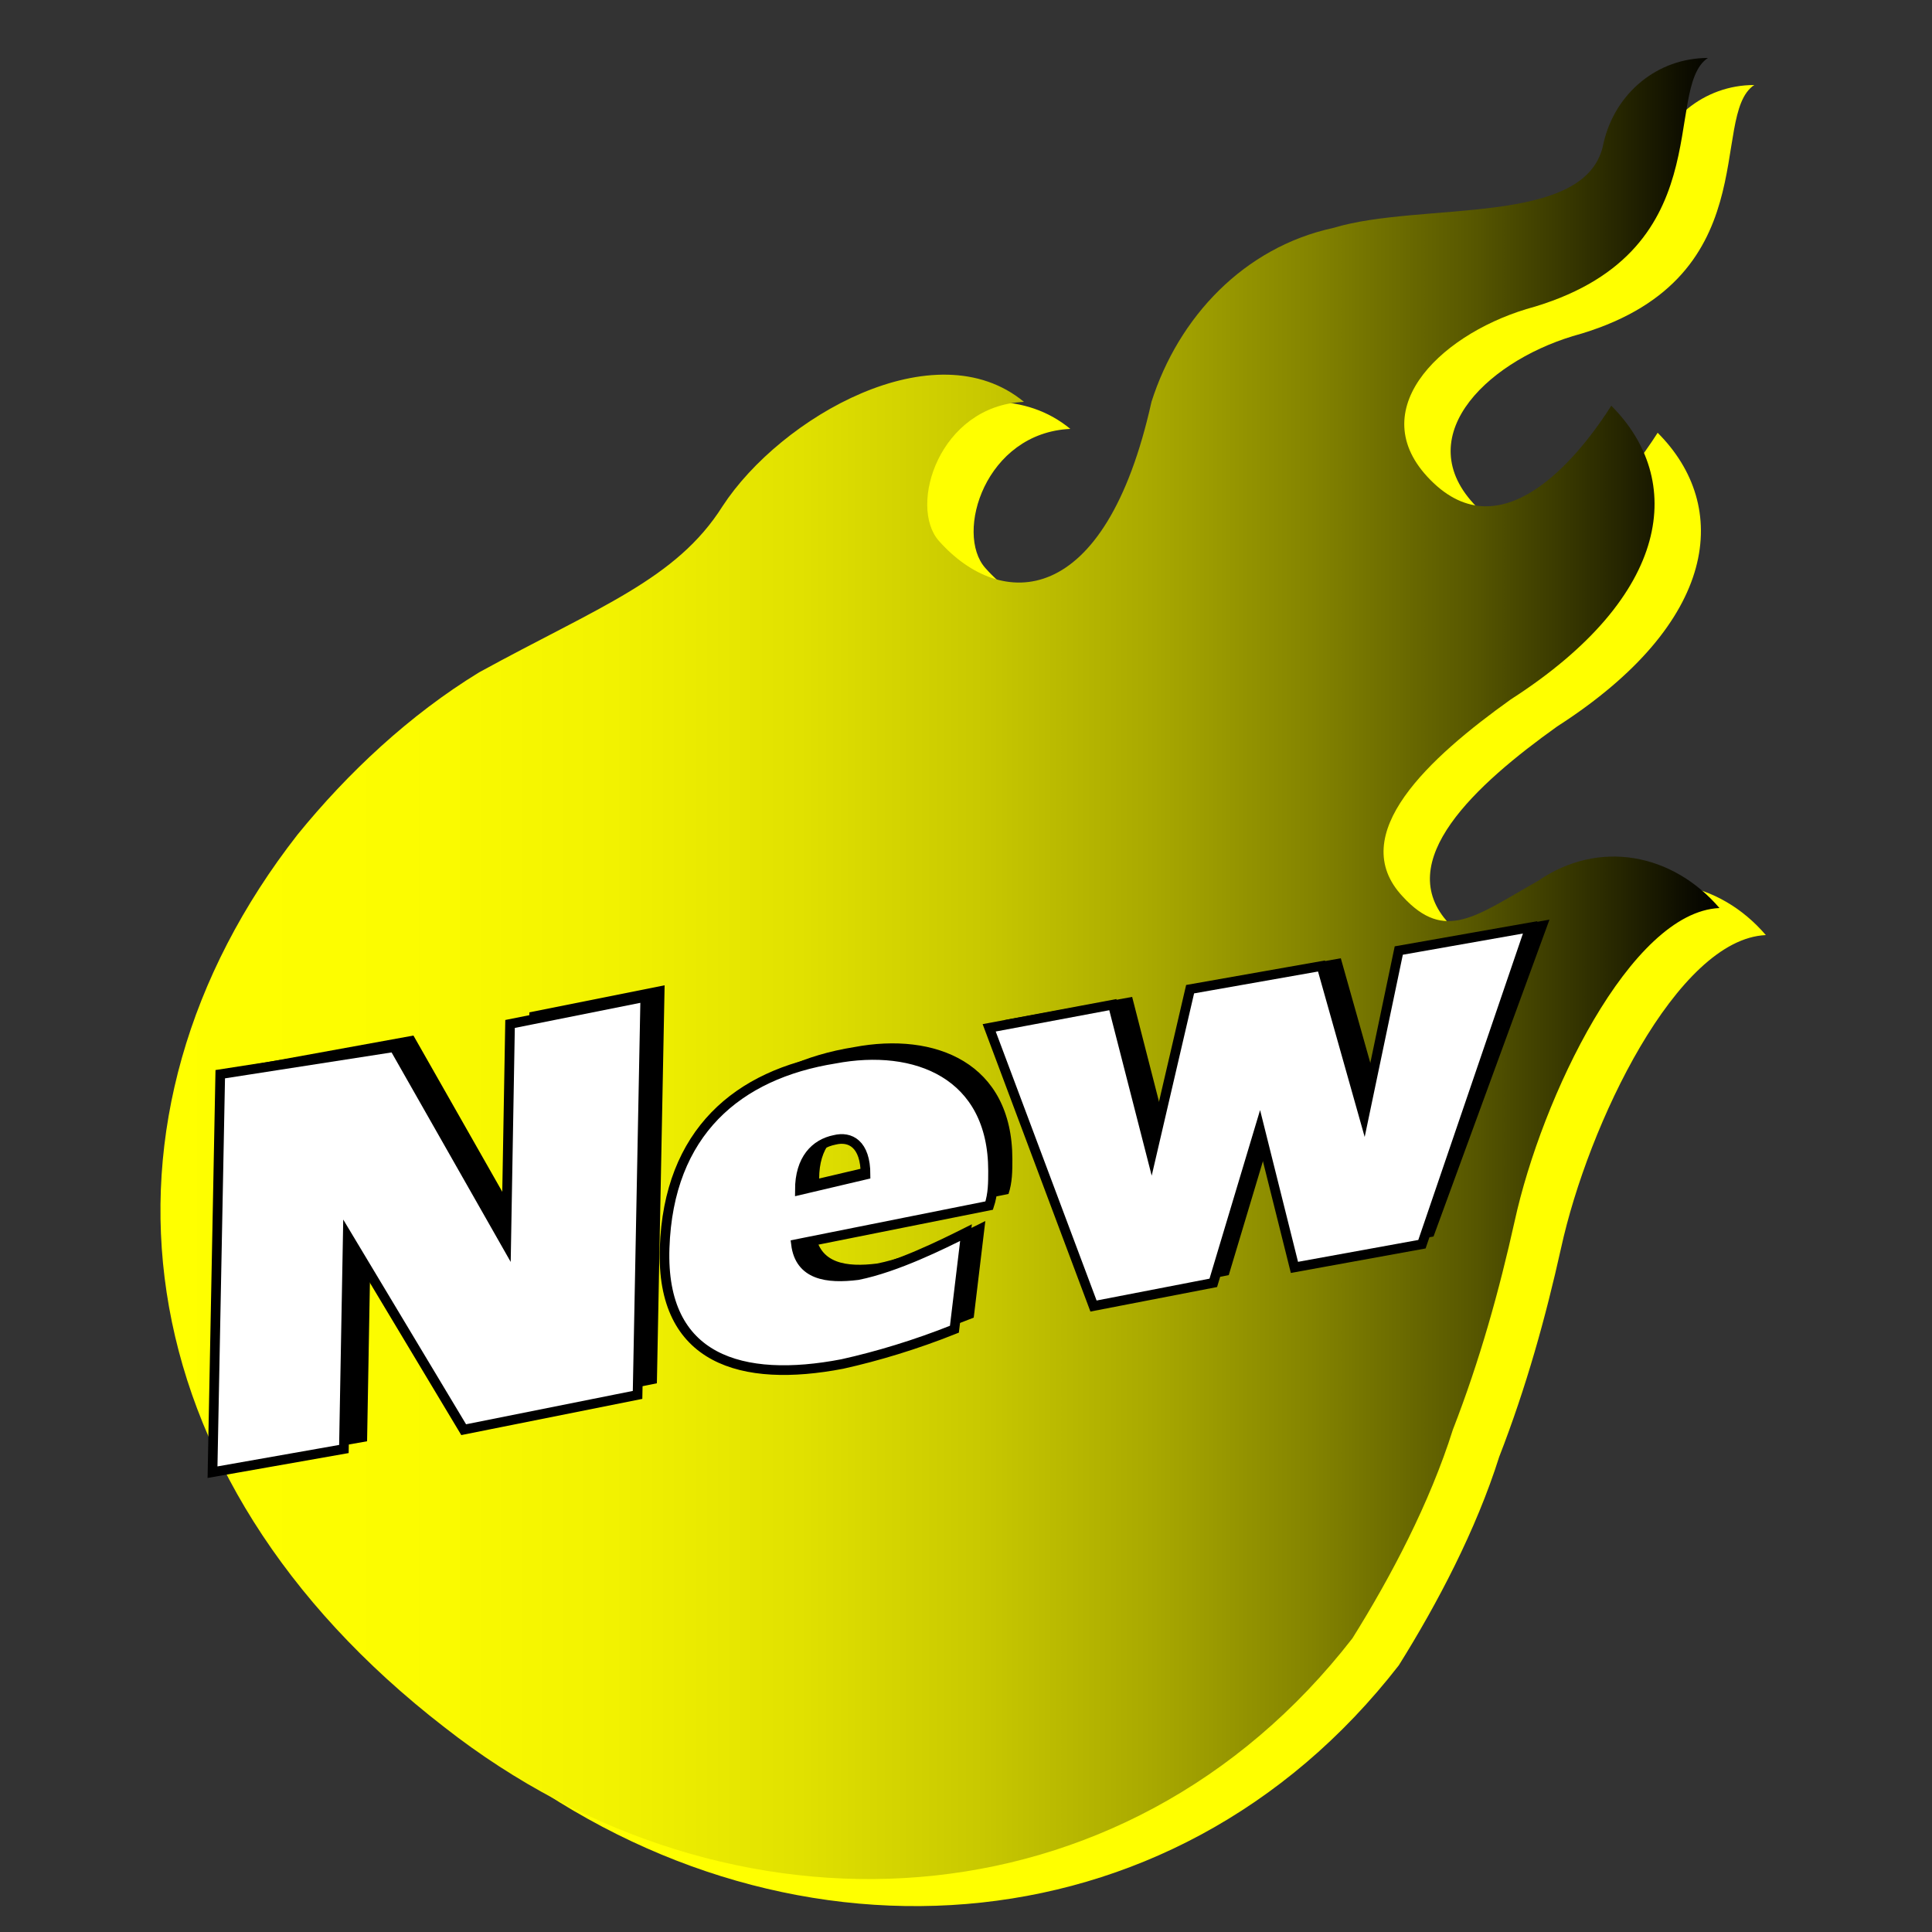<?xml version="1.0" encoding="utf-8"?>
<!-- Generator: Adobe Illustrator 26.0.2, SVG Export Plug-In . SVG Version: 6.00 Build 0)  -->
<svg version="1.1" id="レイヤー_1" xmlns="http://www.w3.org/2000/svg" xmlns:xlink="http://www.w3.org/1999/xlink" x="0px"
	 y="0px" viewBox="0 0 50 50" style="enable-background:new 0 0 50 50;" xml:space="preserve">
<rect x="0" y="0" width="50" height="50" fill="#333333" stroke="none"/>
<style type="text/css">
	.st0{fill:#FFFF00;}
	.st1{display:none;fill:#7F7F00;}
	.st2{fill:url(#SVGID_1_);}
	.st3{fill:#FFFFFF;stroke:#000000;stroke-width:0.25;stroke-miterlimit:10;}
</style>
<g id="炎">
	<path class="st0" d="M38.8,37.7c0.7-1.8,1.2-3.6,1.6-5.4c0.7-3.2,3-8,5.3-8.1c-1.2-1.4-3.1-1.8-4.7-0.7c-1.6,0.9-2.4,1.6-3.5,0.4
		c-1.5-1.6,0.7-3.6,2.8-5.1c4.2-2.7,4.5-5.7,2.6-7.6c-0.7,1.1-2.7,3.8-4.6,2s0.1-3.8,2.4-4.5c5.1-1.4,3.5-5.7,4.7-6.5
		c-1.3,0-2.4,0.9-2.7,2.2c-0.4,2.2-4.7,1.5-7,2.2c-2.3,0.5-4,2.3-4.7,4.5c-1.2,5.4-3.9,5.4-5.5,3.6c-0.8-0.9,0-3.5,2.2-3.6
		c-2.3-1.9-6.3,0.4-7.8,2.7c-1.2,1.9-3.2,2.6-6.3,4.3c-1.8,1.1-3.4,2.6-4.7,4.2c-5.7,7.3-4.6,16.6,3.8,23.1
		c7.4,5.8,17.6,5.3,23.5-2.3C37.2,41.5,38.2,39.6,38.8,37.7z"/>
	<path class="st1" d="M37.6,37c0.7-1.8,1.2-3.6,1.6-5.4c0.7-3.2,3-8,5.3-8.1c-1.2-1.4-3.1-1.8-4.7-0.7c-1.6,0.9-2.4,1.6-3.5,0.4
		c-1.5-1.6,0.7-3.6,2.8-5.1c4.2-2.7,4.5-5.7,2.6-7.6c-0.7,1.1-2.7,3.8-4.6,2s0.1-3.8,2.4-4.5c5.1-1.3,3.5-5.7,4.7-6.5
		c-1.3,0-2.4,0.9-2.7,2.2c-0.4,2.2-4.7,1.5-7,2.2c-2.3,0.5-4,2.3-4.7,4.5c-1.2,5.4-3.9,5.4-5.5,3.6c-0.8-0.9,0-3.5,2.2-3.6
		c-2.3-1.9-6.3,0.4-7.8,2.7c-1.2,1.9-3.2,2.6-6.3,4.3C10.6,18.5,9,20,7.7,21.6C2,28.9,3.1,38.2,11.5,44.7c7.4,5.8,17.6,5.3,23.5-2.3
		C36,40.8,36.9,38.9,37.6,37z"/>
	<linearGradient id="SVGID_1_" gradientUnits="userSpaceOnUse" x1="4.007" y1="25.065" x2="44.53" y2="25.065">
		<stop  offset="0" style="stop-color:#FFFF00"/>
		<stop  offset="0.162" style="stop-color:#FCFC00"/>
		<stop  offset="0.293" style="stop-color:#F2F200"/>
		<stop  offset="0.412" style="stop-color:#E1E100"/>
		<stop  offset="0.525" style="stop-color:#C9C900"/>
		<stop  offset="0.633" style="stop-color:#AAAA00"/>
		<stop  offset="0.738" style="stop-color:#848400"/>
		<stop  offset="0.84" style="stop-color:#585800"/>
		<stop  offset="0.937" style="stop-color:#252500"/>
		<stop  offset="1" style="stop-color:#000000"/>
	</linearGradient>
	<path class="st2" d="M37.6,37c0.7-1.8,1.2-3.6,1.6-5.4c0.7-3.2,3-8,5.3-8.1c-1.2-1.4-3.1-1.8-4.7-0.7c-1.6,0.9-2.4,1.6-3.5,0.4
		c-1.5-1.6,0.7-3.6,2.8-5.1c4.2-2.7,4.5-5.7,2.6-7.6c-0.7,1.1-2.7,3.8-4.6,2s0.1-3.8,2.4-4.5c5.1-1.4,3.5-5.7,4.7-6.5
		c-1.3,0-2.4,0.9-2.7,2.2c-0.4,2.2-4.7,1.5-7,2.2c-2.3,0.5-4,2.3-4.7,4.5c-1.2,5.4-3.9,5.4-5.5,3.6c-0.8-0.9,0-3.5,2.2-3.6
		c-2.3-1.9-6.3,0.4-7.8,2.7c-1.2,1.9-3.2,2.6-6.3,4.3C10.6,18.5,9,20,7.7,21.6C2,28.9,3.1,38.2,11.5,44.7c7.4,5.8,17.6,5.3,23.5-2.3
		C36,40.8,37,38.9,37.6,37z"/>
</g>
<g id="new">
	<g>
		<path d="M10.7,26.8l2.9,5.1l0.1-5.7l3.5-0.7L17,35.8l-4.5,0.9l-2.9-5l-0.1,5.6l-3.4,0.6l0.2-10.3L10.7,26.8z"/>
		<path d="M25.2,34.1c-1,0.4-2,0.7-2.9,0.9c-2.6,0.5-4.7-0.1-4.6-3c0.1-3,1.9-4.5,4.4-4.9c2.1-0.4,4.1,0.4,4.1,2.9
			c0,0.3,0,0.6-0.1,0.9l-5,1c0.1,0.8,0.8,0.9,1.6,0.8c1-0.2,2.2-0.8,2.8-1.1L25.2,34.1z M22.9,30.1c0-0.8-0.4-1-0.8-0.9
			c-0.5,0.1-0.9,0.5-0.9,1.3L22.9,30.1z"/>
		<path d="M29.3,25.8l1,3.9l1-4.3l3.4-0.6l1.1,3.9l0.9-4.3l3.4-0.6l-3,8.2l-3.3,0.6L33,29l-1.2,4l-3.1,0.6L26,26.4L29.3,25.8z"/>
	</g>
	<g>
		<path class="st3" d="M10.2,27.1l2.9,5.1l0.1-5.7l3.5-0.7l-0.2,10.3L12,37l-3-5l-0.1,5.5l-3.4,0.6l0.2-10.3L10.2,27.1z"/>
		<path class="st3" d="M24.7,34.4c-1,0.4-2,0.7-2.9,0.9c-2.6,0.5-4.7-0.1-4.6-3c0.1-3,1.9-4.5,4.4-4.9c2.1-0.4,4.1,0.4,4.1,2.9
			c0,0.3,0,0.6-0.1,0.9l-5,1c0.1,0.8,0.8,0.9,1.6,0.8c1-0.2,2.2-0.8,2.8-1.1L24.7,34.4z M22.4,30.4c0-0.8-0.4-1-0.8-0.9
			c-0.5,0.1-0.9,0.5-0.9,1.3L22.4,30.4z"/>
		<path class="st3" d="M28.8,26l1,3.9l1-4.3l3.4-0.6l1.1,3.9l0.9-4.3l3.4-0.6l-2.8,8.2l-3.3,0.6l-0.9-3.6l-1.2,4l-3.1,0.6l-2.7-7.2
			L28.8,26z"/>
	</g>
</g>
</svg>
